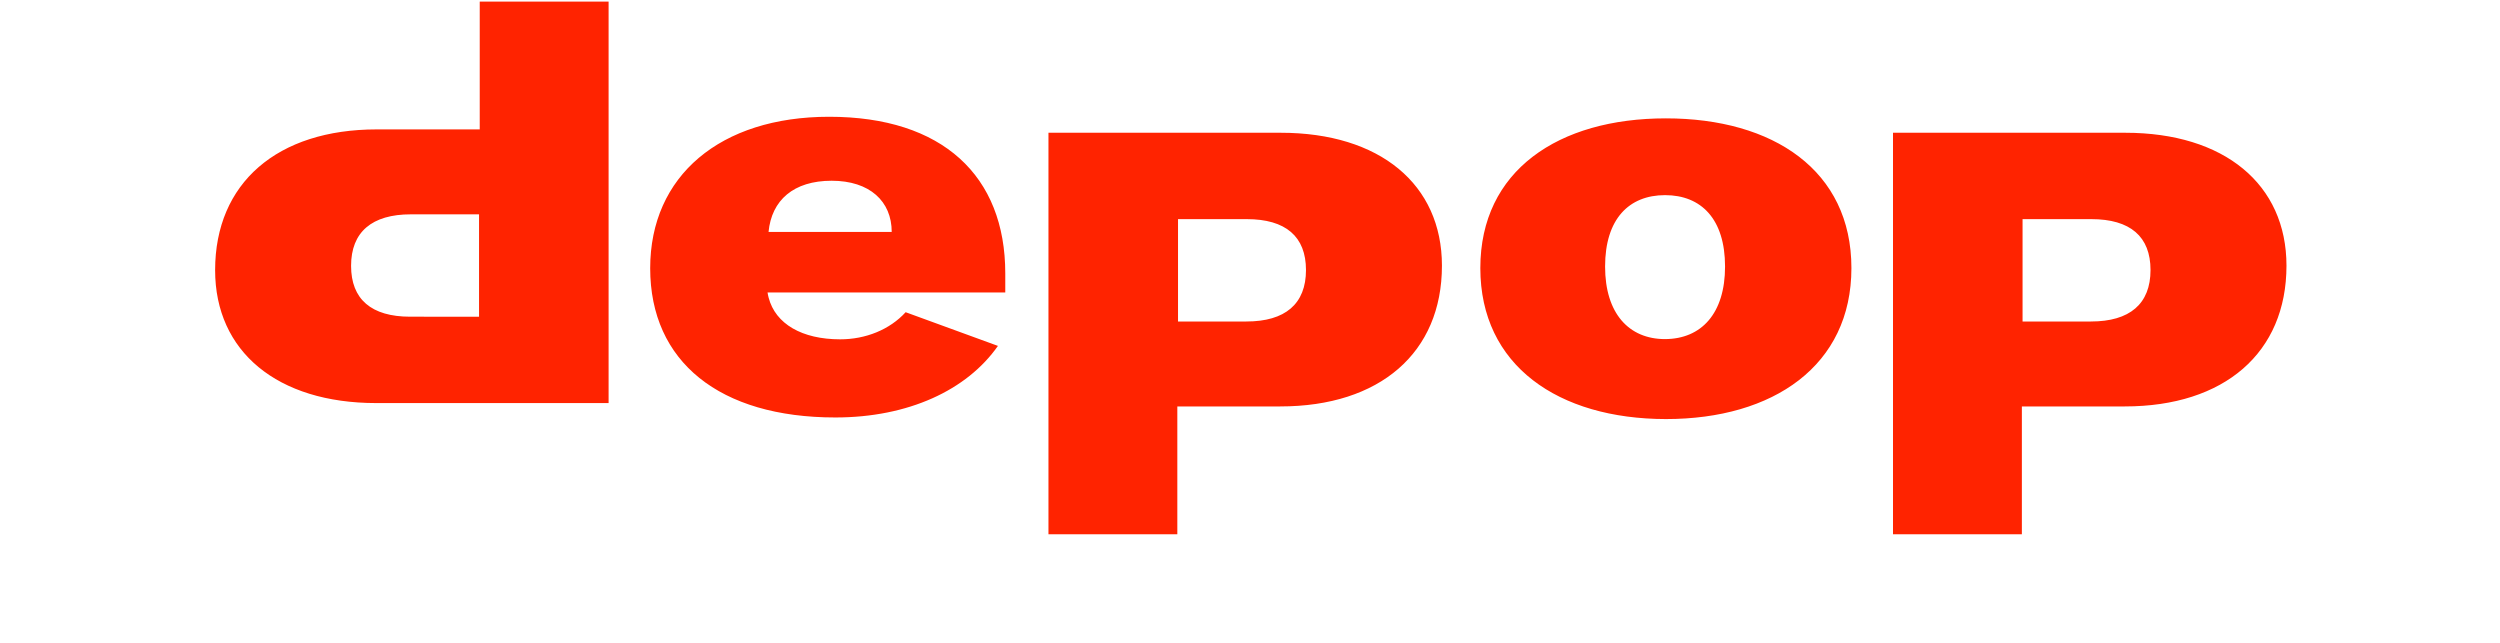 <svg height="643" width="2500" xmlns="http://www.w3.org/2000/svg" viewBox="-1 -1 1296 402"><path d="M-1-1h582v402H-1z" fill="none"/><path d="M0 167.9c0-54.5 38.884-88 101.06-88h64.373V0H246v251H100.76C38.883 251 0 218.8 0 167.9zm85-2.7c0 20.9 12.653 31.8 36.96 31.8H165v-64h-42.64C98.05 133 85 144 85 165.2zm682-.1c0 54.5-38.884 88-101.06 88h-64.373V333H521V82h145.24C728.117 82 767 114.2 767 165.1zm-85 2.7c0-20.9-12.668-31.8-37.007-31.8H602v64h42.693c24.34 0 37.307-11 37.307-32.2zm613-2.7c0 54.5-38.884 88-101.06 88h-64.373V333H1049V82h145.24c61.876 0 100.76 32.2 100.76 83.1zm-85 2.7c0-20.9-12.668-31.8-37.007-31.8H1130v64h42.693c24.34 0 37.307-11 37.307-32.2zm-419-1.2c0-60.996 48.8-93.6 116-93.6s116 32.604 116 93.6c0 60.993-48.8 94.4-116 94.4-67.2-.1-116-33.407-116-94.4zm153-.95c0-29.733-14.9-44.65-37.5-44.65S869 135.917 869 165.65c0 29.332 14.9 45.35 37.5 45.35 22.7-.1 37.5-16.018 37.5-45.35zm-450 4.262C494 108.918 454.77 72 383.898 72 315.82 72 272 108.918 272 166.702 272 225.19 315.422 260 387.79 260c45.52 0 82.253-17.054 101.618-44.743l-57.696-21.067c-9.982 10.935-25.055 16.954-40.926 16.954-23.857 0-40.427-9.63-44.72-25.983-.3-1.102-.5-2.106-.698-3.31H494v-11.938zm-148-25.913c1.902-19.814 15.62-32 39.45-32 23.832 0 37.55 12.88 37.55 32z" fill="#ff2300"/></svg>